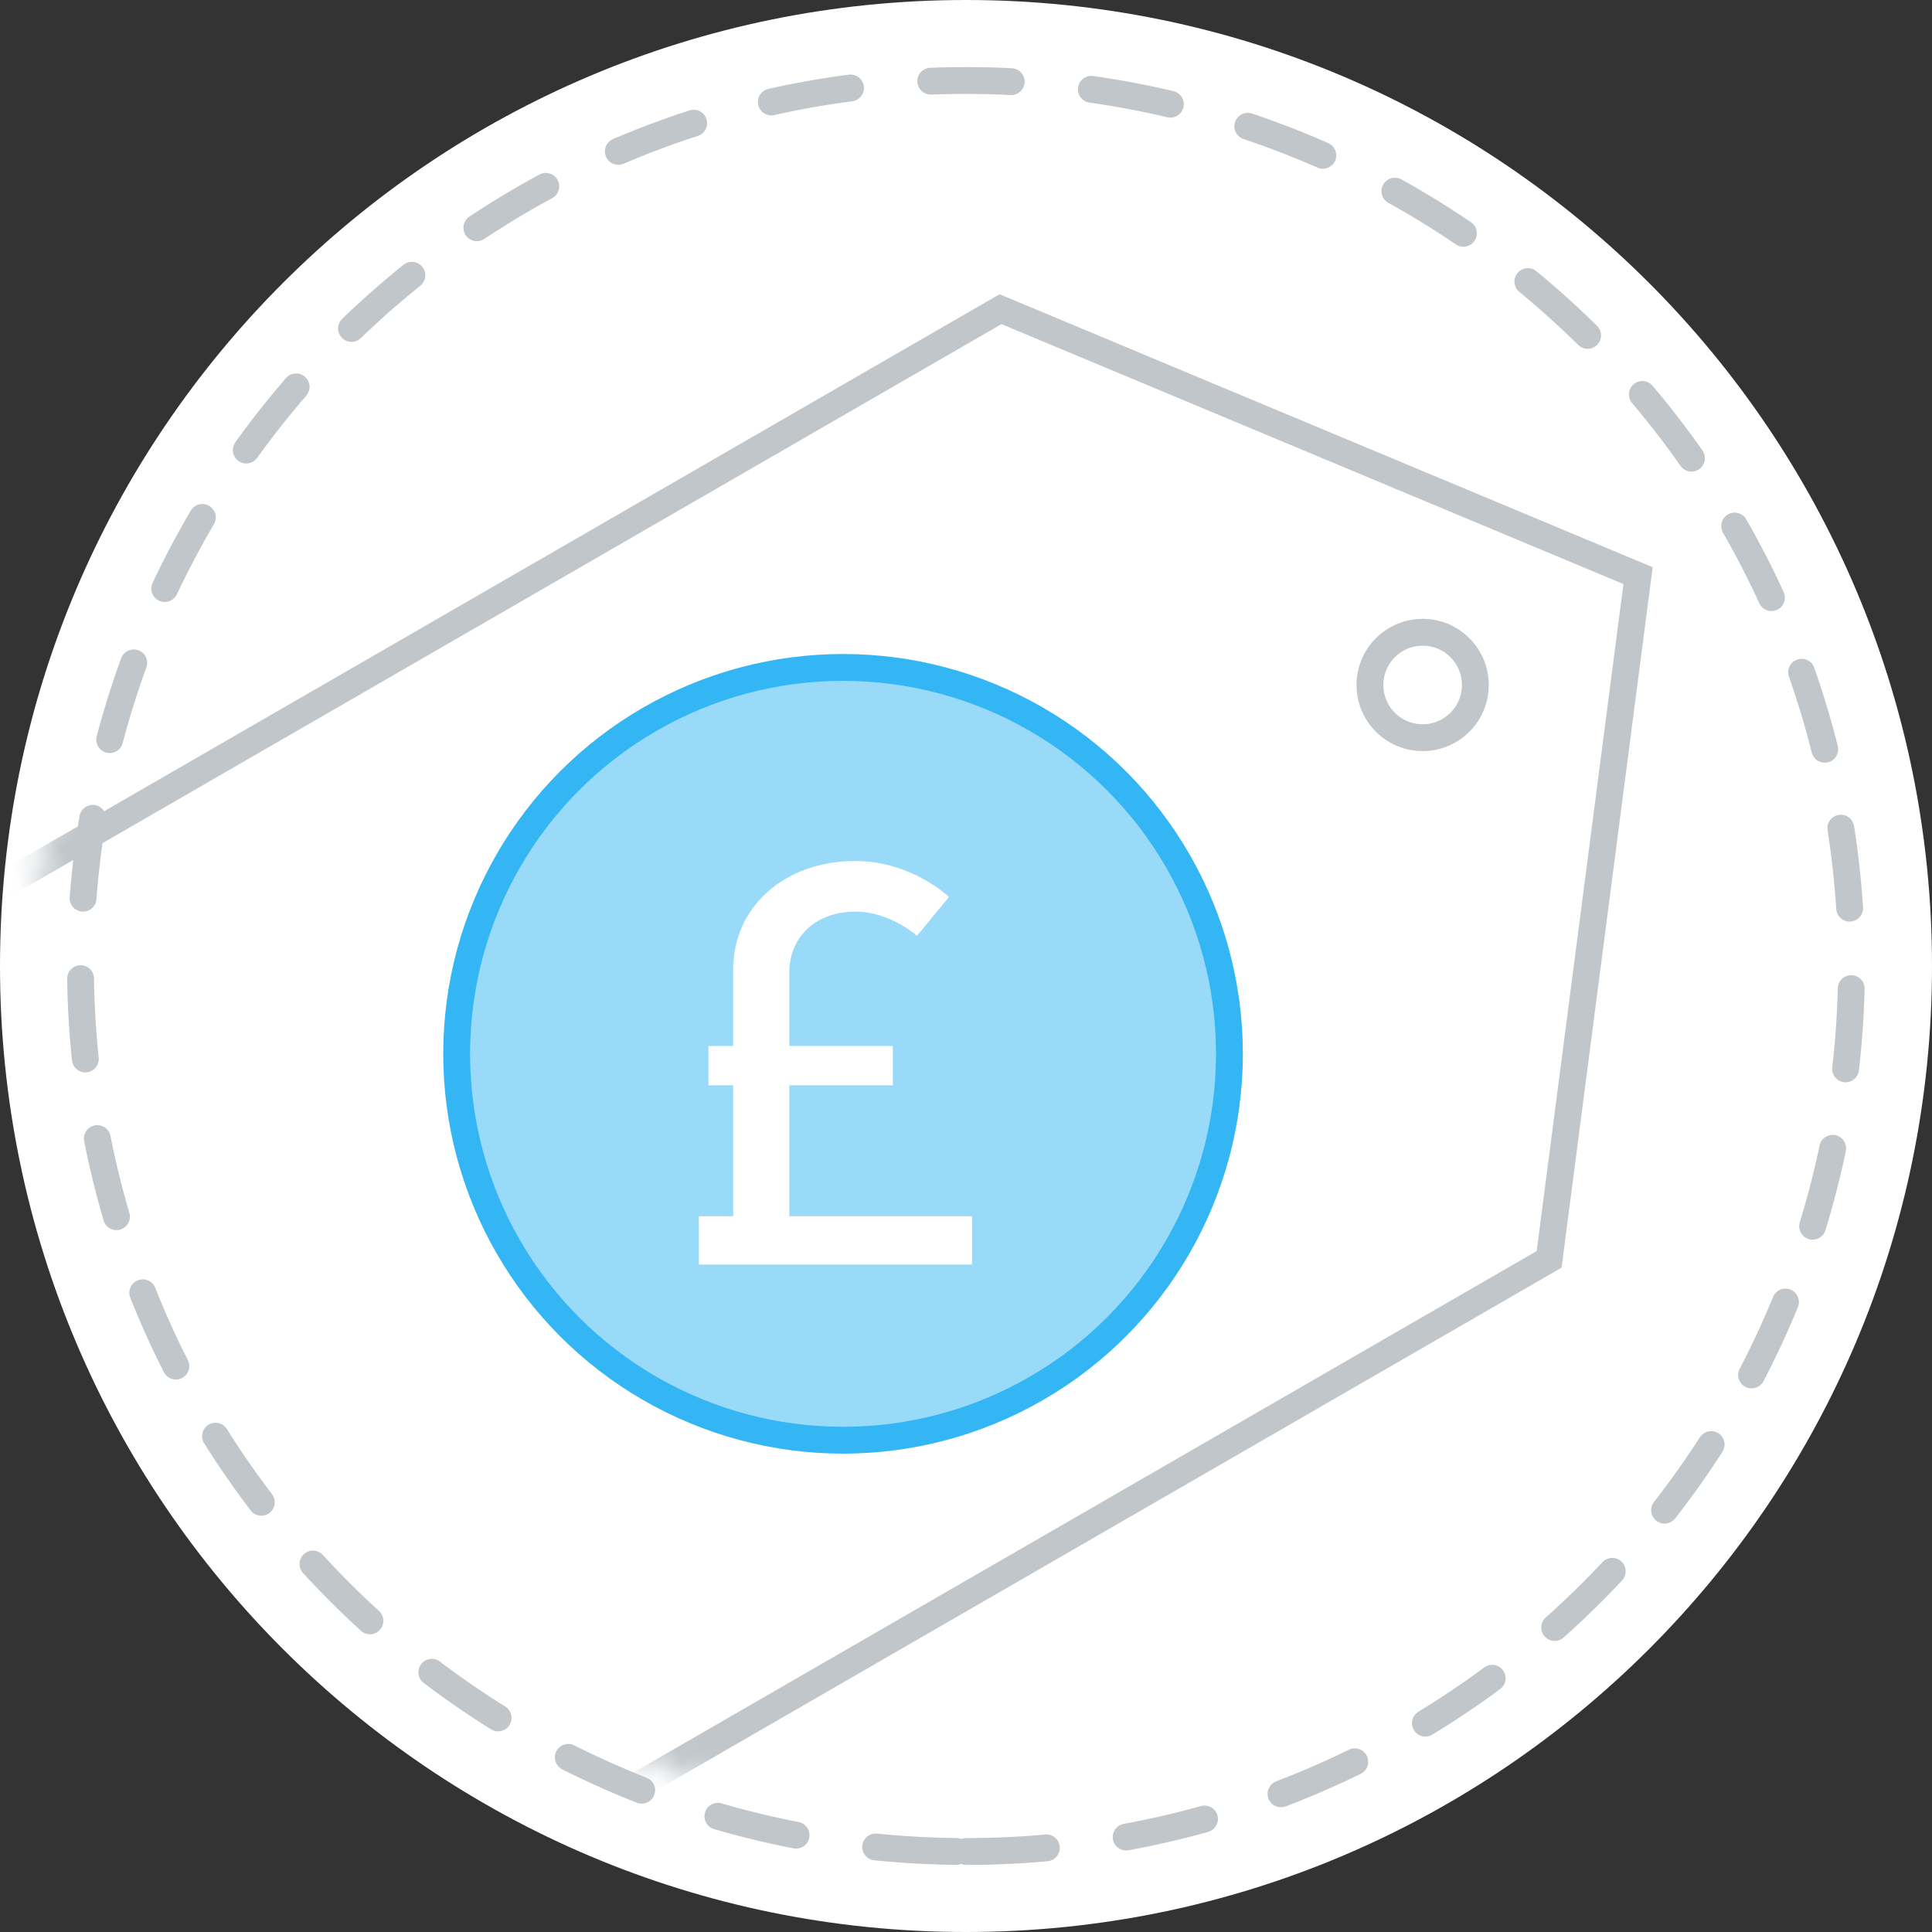 <svg width="72" height="72" xmlns="http://www.w3.org/2000/svg" xmlns:xlink="http://www.w3.org/1999/xlink"><rect width="100%" height="100%" fill="#333333" stroke="none"/><defs><circle id="a" cx="33" cy="33" r="33"/></defs><g fill="none" fill-rule="evenodd"><path d="M36 72c19.882 0 36-16.118 36-36S55.882 0 36 0 0 16.118 0 36s16.118 36 36 36z" fill="#FFF"/><path d="M36 69c18.225 0 33-14.775 33-33S54.225 3 36 3 3 17.775 3 36s14.775 33 33 33z" stroke="#C0C6CA" stroke-linecap="round" stroke-dasharray="3,3"/><g transform="translate(3 3)"><mask id="b" fill="#fff"><use xlink:href="#a"/></mask><circle stroke="#34B6F4" fill-opacity=".5" fill="#34B6F4" mask="url(#b)" cx="28.418" cy="36.273" r="14.4"/><path d="M-4.138 14.599v40.89h51.01l15.61-20.41L46.871 14.6h-51.01z" stroke="#C0C6CA" mask="url(#b)" transform="rotate(-30 29.237 35.044)"/><circle stroke="#C0C6CA" mask="url(#b)" cx="50.018" cy="22.527" r="1.964"/><path d="M23.402 37.446v-1.467h.921v-2.848c0-2.325 1.906-4.043 4.546-4.043 2.115 0 3.497 1.34 3.497 1.34l-1.193 1.446s-1.006-.9-2.284-.9c-1.55 0-2.471 1.005-2.471 2.24v2.765h3.854v1.467h-3.854v4.88h6.807v1.801h-10.18v-1.801h1.278v-4.88h-.921z" fill="#FFF" mask="url(#b)"/></g></g></svg>
